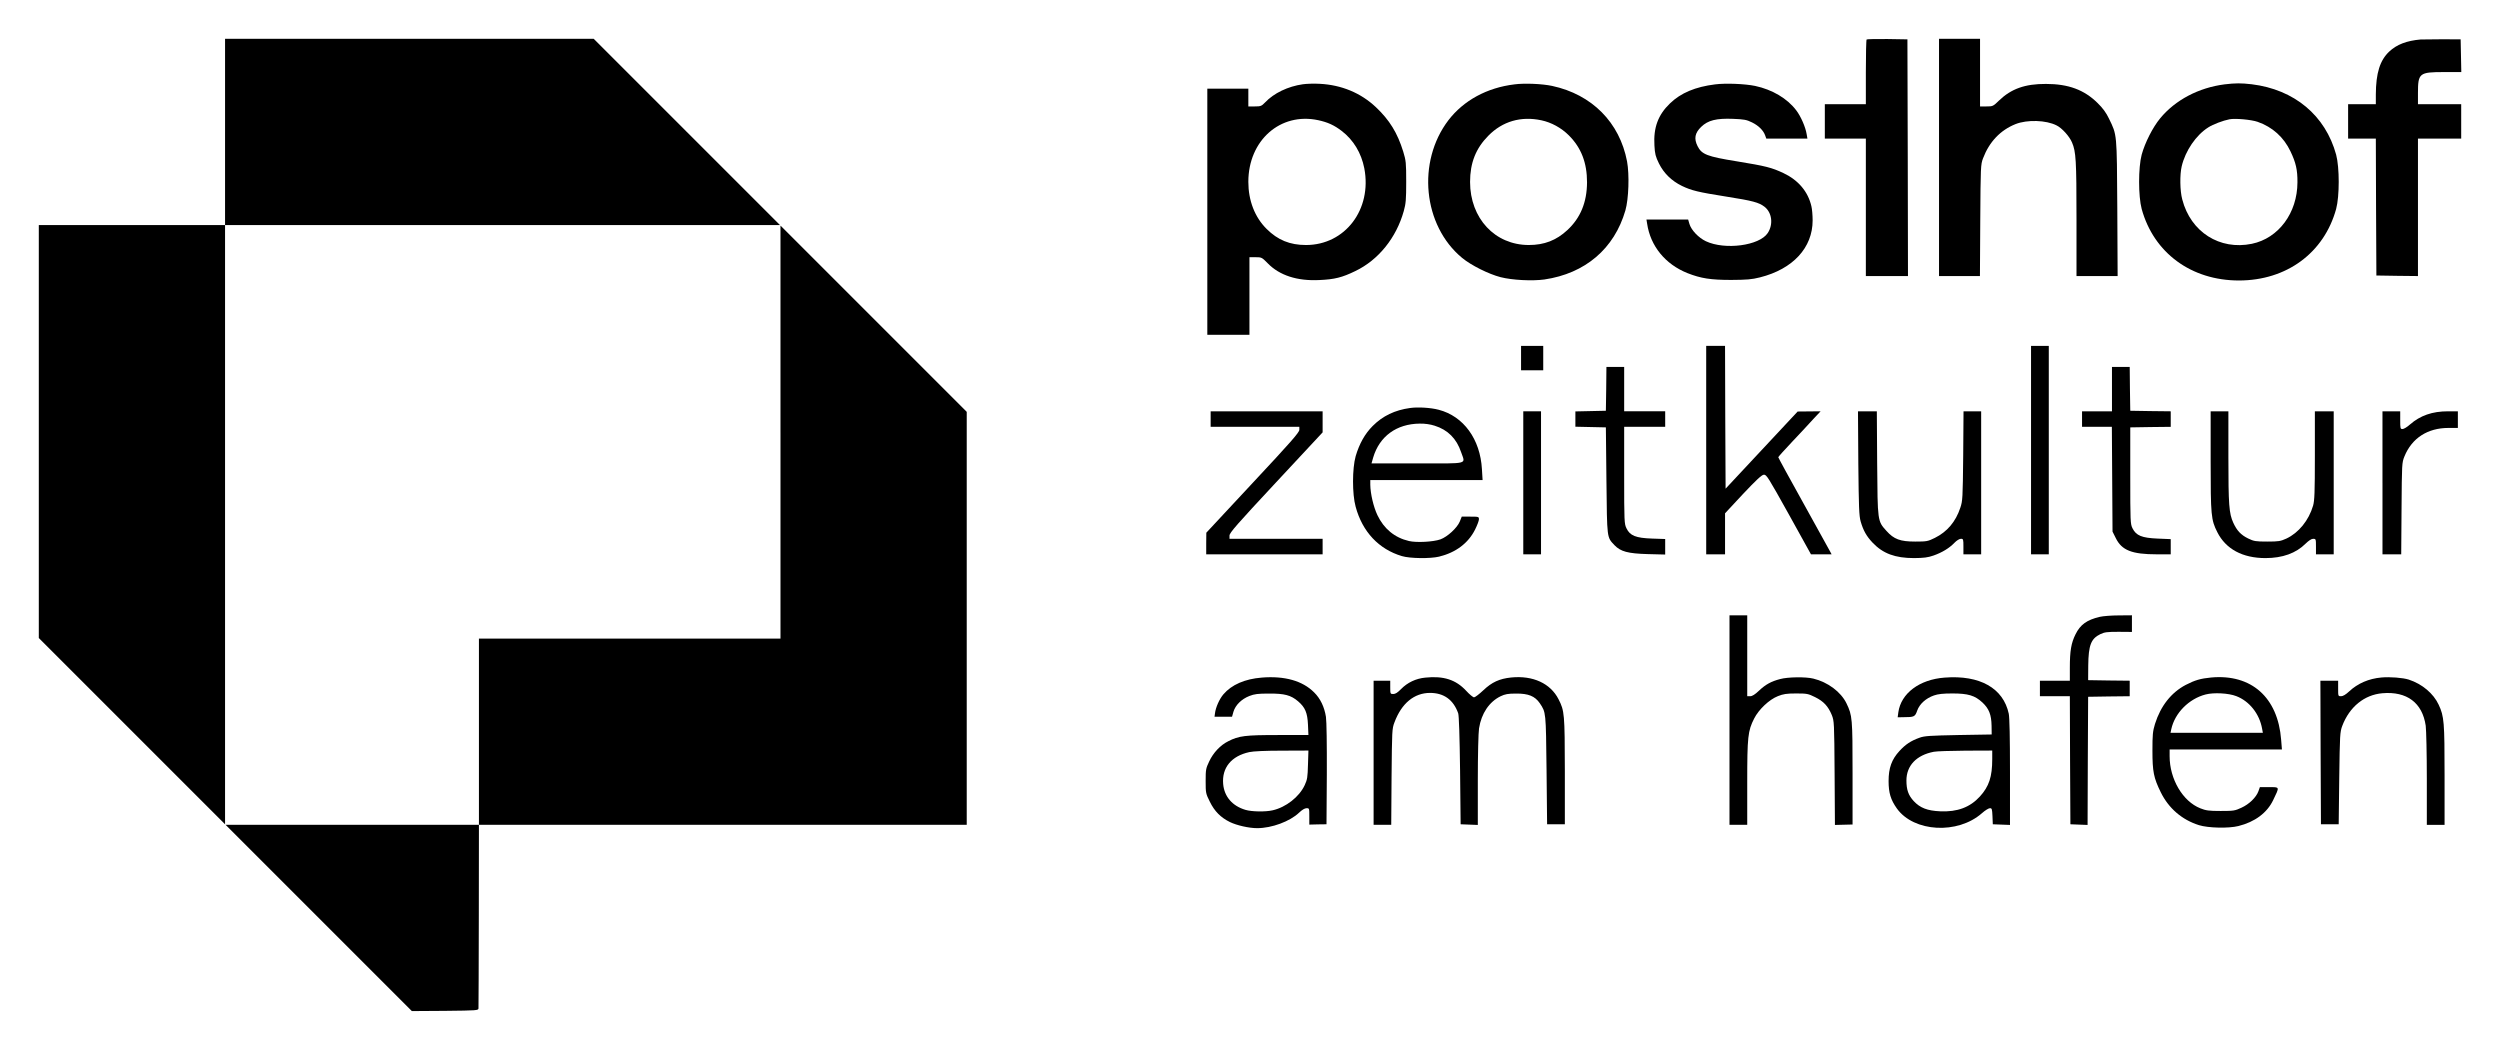 <?xml version="1.0" standalone="no"?>
<!DOCTYPE svg PUBLIC "-//W3C//DTD SVG 20010904//EN"
 "http://www.w3.org/TR/2001/REC-SVG-20010904/DTD/svg10.dtd">
<svg version="1.0" xmlns="http://www.w3.org/2000/svg"
 width="2255pt" height="947pt" viewBox="0 0 2255 947"
 preserveAspectRatio="xMidYMid meet">

<g transform="translate(0,947) scale(0.1,-0.1)"
fill="#000000" stroke="none">
<path d="M2030 8280 l0 -840 -840 0 -840 0 0 -1863 0 -1862 840 -840 840 -840
0 2703 0 2702 2502 0 2503 0 -840 840 -840 840 -1662 0 -1663 0 0 -840z"/>
<path d="M16837 9114 c-4 -4 -7 -137 -7 -296 l0 -288 -185 0 -185 0 0 -155 0
-155 185 0 185 0 0 -620 0 -620 190 0 190 0 -2 1068 -3 1067 -181 3 c-99 1
-183 -1 -187 -4z"/>
<path d="M17490 8050 l0 -1070 184 0 185 0 3 503 c3 485 4 504 25 559 56 148
156 254 294 309 104 41 275 36 369 -12 48 -23 117 -99 140 -155 35 -82 40
-158 40 -686 l0 -518 185 0 186 0 -3 613 c-4 681 -2 657 -75 807 -25 53 -56
95 -102 140 -121 120 -264 173 -466 173 -189 1 -314 -44 -424 -150 -53 -52
-57 -53 -113 -53 l-58 0 0 305 0 305 -185 0 -185 0 0 -1070z"/>
<path d="M21835 9114 c-126 -11 -216 -45 -284 -109 -84 -79 -120 -194 -121
-387 l0 -88 -125 0 -125 0 0 -155 0 -155 125 0 125 0 2 -617 3 -618 188 -3
187 -2 0 620 0 620 195 0 195 0 0 155 0 155 -195 0 -195 0 0 99 c0 182 11 191
235 191 l156 0 -3 148 -3 147 -160 1 c-88 0 -178 -1 -200 -2z"/>
<path d="M11752 8710 c-134 -19 -262 -80 -341 -164 -32 -33 -39 -36 -93 -36
l-58 0 0 80 0 80 -185 0 -185 0 0 -1110 0 -1110 190 0 190 0 0 350 0 350 55 0
c54 0 57 -1 110 -55 106 -109 266 -161 465 -151 138 6 206 23 325 81 209 100
370 301 437 541 19 68 22 104 22 264 0 173 -2 191 -27 273 -52 168 -123 284
-247 401 -136 128 -310 200 -505 210 -49 3 -119 1 -153 -4z m138 -324 c87 -19
144 -45 212 -97 106 -81 177 -199 204 -337 71 -371 -173 -692 -526 -692 -145
0 -255 45 -355 145 -107 106 -165 256 -165 425 0 374 289 629 630 556z"/>
<path d="M13661 8709 c-249 -30 -459 -145 -596 -323 -286 -375 -230 -950 123
-1242 81 -67 239 -146 347 -174 105 -27 286 -36 395 -21 369 54 631 278 731
623 30 105 37 322 15 442 -67 352 -317 604 -676 681 -89 19 -249 26 -339 14z
m242 -324 c90 -19 180 -68 248 -136 112 -112 164 -247 164 -424 -1 -180 -59
-321 -178 -431 -99 -92 -208 -134 -347 -134 -306 0 -530 241 -530 569 0 172
52 303 165 417 128 130 294 178 478 139z"/>
<path d="M15471 8709 c-178 -22 -310 -77 -408 -172 -107 -103 -150 -218 -140
-380 4 -75 10 -99 41 -162 44 -88 113 -156 207 -202 88 -42 145 -56 404 -97
235 -37 290 -52 341 -91 67 -52 81 -158 29 -237 -75 -114 -386 -155 -558 -74
-67 32 -131 100 -148 155 l-12 41 -188 0 -188 0 6 -37 c30 -203 164 -367 365
-447 120 -47 207 -61 393 -61 143 1 184 4 260 23 298 75 475 268 475 514 0 46
-5 103 -11 127 -30 132 -118 236 -251 299 -108 51 -160 64 -423 107 -266 43
-316 62 -353 137 -34 68 -24 119 33 174 61 59 137 78 288 72 99 -4 121 -8 170
-32 59 -29 103 -72 119 -118 l10 -28 185 0 186 0 -7 40 c-10 63 -52 160 -94
215 -81 107 -216 187 -371 220 -92 19 -266 26 -360 14z"/>
<path d="M20065 8709 c-233 -30 -444 -141 -580 -306 -67 -81 -137 -219 -167
-328 -31 -116 -31 -374 0 -490 109 -396 447 -645 877 -645 430 0 768 249 877
645 31 116 31 374 0 490 -97 354 -377 588 -762 635 -96 11 -146 11 -245 -1z
m299 -338 c134 -47 235 -138 296 -266 49 -102 64 -168 63 -280 -1 -276 -170
-504 -411 -554 -290 -60 -552 106 -628 400 -21 77 -23 223 -5 299 33 140 129
281 240 351 41 27 134 62 191 73 52 10 196 -3 254 -23z"/>
<path d="M7040 5572 l0 -1862 -1360 0 -1360 0 0 -840 0 -840 -1142 0 -1143 0
840 -840 840 -840 300 2 c292 3 300 4 301 23 1 11 2 388 3 838 l1 817 2200 0
2200 0 0 1863 0 1862 -840 840 -840 840 0 -1863z"/>
<path d="M13720 6240 l0 -110 100 0 100 0 0 110 0 110 -100 0 -100 0 0 -110z"/>
<path d="M15390 5410 l0 -940 85 0 85 0 0 185 0 185 161 173 c119 126 169 173
188 175 25 2 37 -18 226 -357 l200 -361 93 0 93 0 -12 23 c-6 12 -115 207
-240 434 -126 226 -229 415 -229 419 0 3 57 67 128 142 70 74 156 166 190 204
l64 68 -104 -1 -103 -1 -325 -348 -325 -348 -3 644 -2 644 -85 0 -85 0 0 -940z"/>
<path d="M18320 5410 l0 -940 80 0 80 0 0 940 0 940 -80 0 -80 0 0 -940z"/>
<path d="M14488 5963 l-3 -198 -137 -3 -138 -3 0 -69 0 -69 138 -3 137 -3 5
-480 c6 -531 3 -508 73 -583 55 -57 120 -75 300 -80 l157 -4 0 70 0 70 -118 4
c-147 5 -199 26 -231 92 -20 41 -21 59 -21 479 l0 437 185 0 185 0 0 70 0 70
-185 0 -185 0 0 200 0 200 -80 0 -80 0 -2 -197z"/>
<path d="M19050 5960 l0 -200 -135 0 -135 0 0 -70 0 -70 134 0 135 0 3 -472 3
-473 29 -58 c54 -111 146 -147 370 -147 l126 0 0 69 0 68 -119 5 c-142 6 -193
27 -226 93 -19 38 -20 60 -20 475 l0 435 183 3 182 2 0 70 0 70 -182 2 -183 3
-3 198 -2 197 -80 0 -80 0 0 -200z"/>
<path d="M12720 5790 c-139 -19 -248 -72 -338 -162 -71 -71 -121 -161 -154
-273 -31 -111 -32 -341 0 -456 61 -226 209 -383 417 -445 74 -22 255 -24 335
-5 152 37 264 122 325 244 19 38 35 80 35 93 0 23 -3 24 -77 24 l-78 0 -18
-45 c-24 -57 -111 -137 -174 -160 -65 -23 -216 -31 -284 -15 -129 30 -226 110
-285 234 -35 74 -63 193 -64 274 l0 42 506 0 507 0 -6 98 c-15 271 -166 478
-390 536 -71 19 -189 26 -257 16z m221 -160 c118 -37 197 -116 238 -238 38
-113 82 -102 -393 -102 l-415 0 15 53 c57 192 211 304 420 306 46 1 95 -6 135
-19z"/>
<path d="M10920 5690 l0 -70 400 0 400 0 0 -27 c0 -23 -78 -112 -420 -478
l-419 -450 -1 -97 0 -98 525 0 525 0 0 70 0 70 -420 0 -420 0 0 29 c0 25 65
99 420 480 l420 451 0 95 0 95 -505 0 -505 0 0 -70z"/>
<path d="M13740 5115 l0 -645 80 0 80 0 0 645 0 645 -80 0 -80 0 0 -645z"/>
<path d="M16762 5293 c4 -401 7 -476 21 -526 24 -83 53 -134 108 -192 93 -98
203 -139 374 -139 88 1 123 5 175 23 77 27 142 66 189 115 20 21 45 36 58 36
22 0 23 -4 23 -70 l0 -70 80 0 80 0 0 645 0 645 -79 0 -80 0 -3 -402 c-4 -381
-5 -406 -26 -468 -42 -127 -119 -217 -230 -272 -63 -31 -73 -33 -177 -33 -135
0 -192 21 -259 96 -81 90 -80 82 -84 612 l-3 467 -85 0 -85 0 3 -467z"/>
<path d="M19940 5313 c0 -494 4 -532 60 -643 77 -153 228 -234 435 -234 153 0
275 44 361 130 29 28 53 44 69 44 24 0 25 -2 25 -70 l0 -70 80 0 80 0 0 645 0
645 -85 0 -85 0 0 -398 c0 -335 -3 -407 -16 -453 -39 -133 -130 -245 -241
-297 -53 -24 -69 -27 -173 -27 -105 0 -120 3 -172 28 -65 32 -101 70 -134 142
-38 84 -44 159 -44 593 l0 412 -80 0 -80 0 0 -447z"/>
<path d="M21490 5115 l0 -645 84 0 85 0 3 413 c3 405 3 413 26 470 67 165 209
257 397 257 l85 0 0 75 0 75 -88 0 c-143 0 -251 -38 -344 -119 -25 -23 -56
-41 -67 -41 -20 0 -21 5 -21 80 l0 80 -80 0 -80 0 0 -645z"/>
<path d="M15600 2975 l0 -945 80 0 80 0 0 378 c0 419 6 469 62 580 41 82 136
172 215 203 48 19 77 24 163 24 99 0 109 -2 172 -33 77 -38 118 -82 151 -162
21 -54 22 -66 25 -523 l3 -468 80 2 79 2 0 461 c0 499 -2 522 -55 632 -50 103
-169 192 -299 223 -68 17 -230 15 -299 -4 -81 -21 -132 -49 -192 -106 -35 -33
-60 -49 -78 -49 l-27 0 0 365 0 365 -80 0 -80 0 0 -945z"/>
<path d="M18940 3906 c-116 -27 -176 -70 -219 -158 -39 -78 -51 -150 -51 -300
l0 -118 -135 0 -135 0 0 -70 0 -70 135 0 135 0 2 -577 3 -578 77 -3 78 -3 2
578 3 578 188 3 187 2 0 70 0 70 -187 2 -188 3 1 131 c2 185 25 243 109 284
38 18 61 21 165 21 l120 -1 0 75 0 75 -117 -1 c-65 0 -143 -6 -173 -13z"/>
<path d="M11380 3358 c-151 -12 -271 -64 -345 -151 -36 -42 -70 -119 -76 -172
l-4 -30 79 0 79 0 13 46 c18 59 72 113 143 141 46 18 77 22 176 22 140 1 199
-14 264 -70 64 -55 84 -103 89 -211 l4 -93 -273 0 c-297 0 -355 -7 -450 -56
-71 -35 -135 -103 -172 -182 -30 -63 -32 -74 -32 -177 0 -108 1 -113 38 -187
42 -86 98 -142 181 -183 62 -30 171 -55 246 -55 132 0 295 61 377 139 27 26
52 41 68 41 25 0 25 -1 25 -74 l0 -74 78 2 77 1 3 450 c1 279 -2 476 -8 519
-14 89 -50 165 -107 221 -104 104 -265 150 -473 133z m418 -785 c-3 -113 -6
-135 -30 -186 -49 -105 -169 -199 -289 -226 -65 -15 -188 -13 -245 4 -118 35
-191 119 -201 233 -13 147 74 253 236 288 34 8 149 13 295 13 l238 1 -4 -127z"/>
<path d="M12857 3358 c-86 -8 -162 -45 -219 -103 -30 -31 -51 -45 -70 -45 -27
0 -28 1 -28 60 l0 60 -75 0 -75 0 0 -650 0 -650 79 0 80 0 3 433 c4 417 4 434
26 491 64 172 178 266 321 266 125 0 211 -62 254 -184 7 -20 13 -203 17 -516
l5 -485 78 -3 77 -3 0 403 c0 229 5 431 11 468 21 135 92 240 195 290 40 19
66 24 139 24 111 1 170 -23 214 -87 56 -84 55 -74 61 -602 l5 -490 80 0 80 0
0 480 c-1 517 -3 543 -57 648 -73 143 -231 216 -428 196 -105 -11 -173 -42
-250 -115 -37 -35 -75 -64 -84 -64 -9 0 -42 27 -72 60 -92 99 -203 135 -367
118z"/>
<path d="M17540 3358 c-227 -17 -393 -142 -417 -313 l-6 -45 54 1 c95 0 103 4
122 59 21 60 79 112 151 137 37 13 82 18 166 18 143 0 203 -18 272 -82 59 -56
80 -109 82 -210 l1 -78 -300 -5 c-255 -5 -307 -8 -350 -24 -79 -28 -128 -61
-182 -120 -70 -76 -98 -153 -98 -271 0 -107 19 -169 75 -248 153 -213 548
-235 767 -42 28 25 60 45 72 45 18 0 20 -7 23 -72 l3 -73 78 -3 77 -3 0 475
c0 314 -4 493 -11 528 -49 231 -261 351 -579 326z m430 -735 c0 -160 -29 -247
-111 -337 -89 -98 -204 -141 -358 -134 -117 5 -182 31 -239 92 -49 53 -66 103
-66 186 0 134 90 229 247 259 23 5 151 9 285 10 l242 1 0 -77z"/>
<path d="M19945 3359 c-95 -9 -147 -24 -230 -67 -131 -69 -226 -190 -277 -352
-20 -66 -23 -95 -23 -240 0 -190 11 -246 75 -376 71 -145 192 -249 345 -297
84 -26 267 -30 355 -8 149 37 259 119 314 234 59 123 61 117 -36 117 l-84 0
-13 -37 c-20 -55 -83 -117 -154 -149 -58 -27 -70 -29 -187 -29 -107 0 -133 4
-183 24 -159 63 -277 264 -277 470 l0 61 506 0 507 0 -7 87 c-29 382 -268 595
-631 562z m226 -168 c118 -45 209 -159 233 -293 l7 -38 -416 0 -417 0 7 33
c32 146 159 274 310 313 73 19 207 12 276 -15z"/>
<path d="M21480 3359 c-113 -10 -213 -53 -290 -125 -31 -29 -56 -44 -74 -44
-26 0 -26 1 -26 70 l0 70 -80 0 -80 0 2 -647 3 -648 80 0 80 0 5 415 c5 394 7
418 27 472 65 172 199 281 362 295 221 19 361 -86 391 -293 5 -38 10 -255 10
-481 l0 -413 80 0 80 0 0 448 c0 480 -4 530 -53 635 -47 102 -150 188 -270
227 -53 17 -171 26 -247 19z"/>
</g>
</svg>
